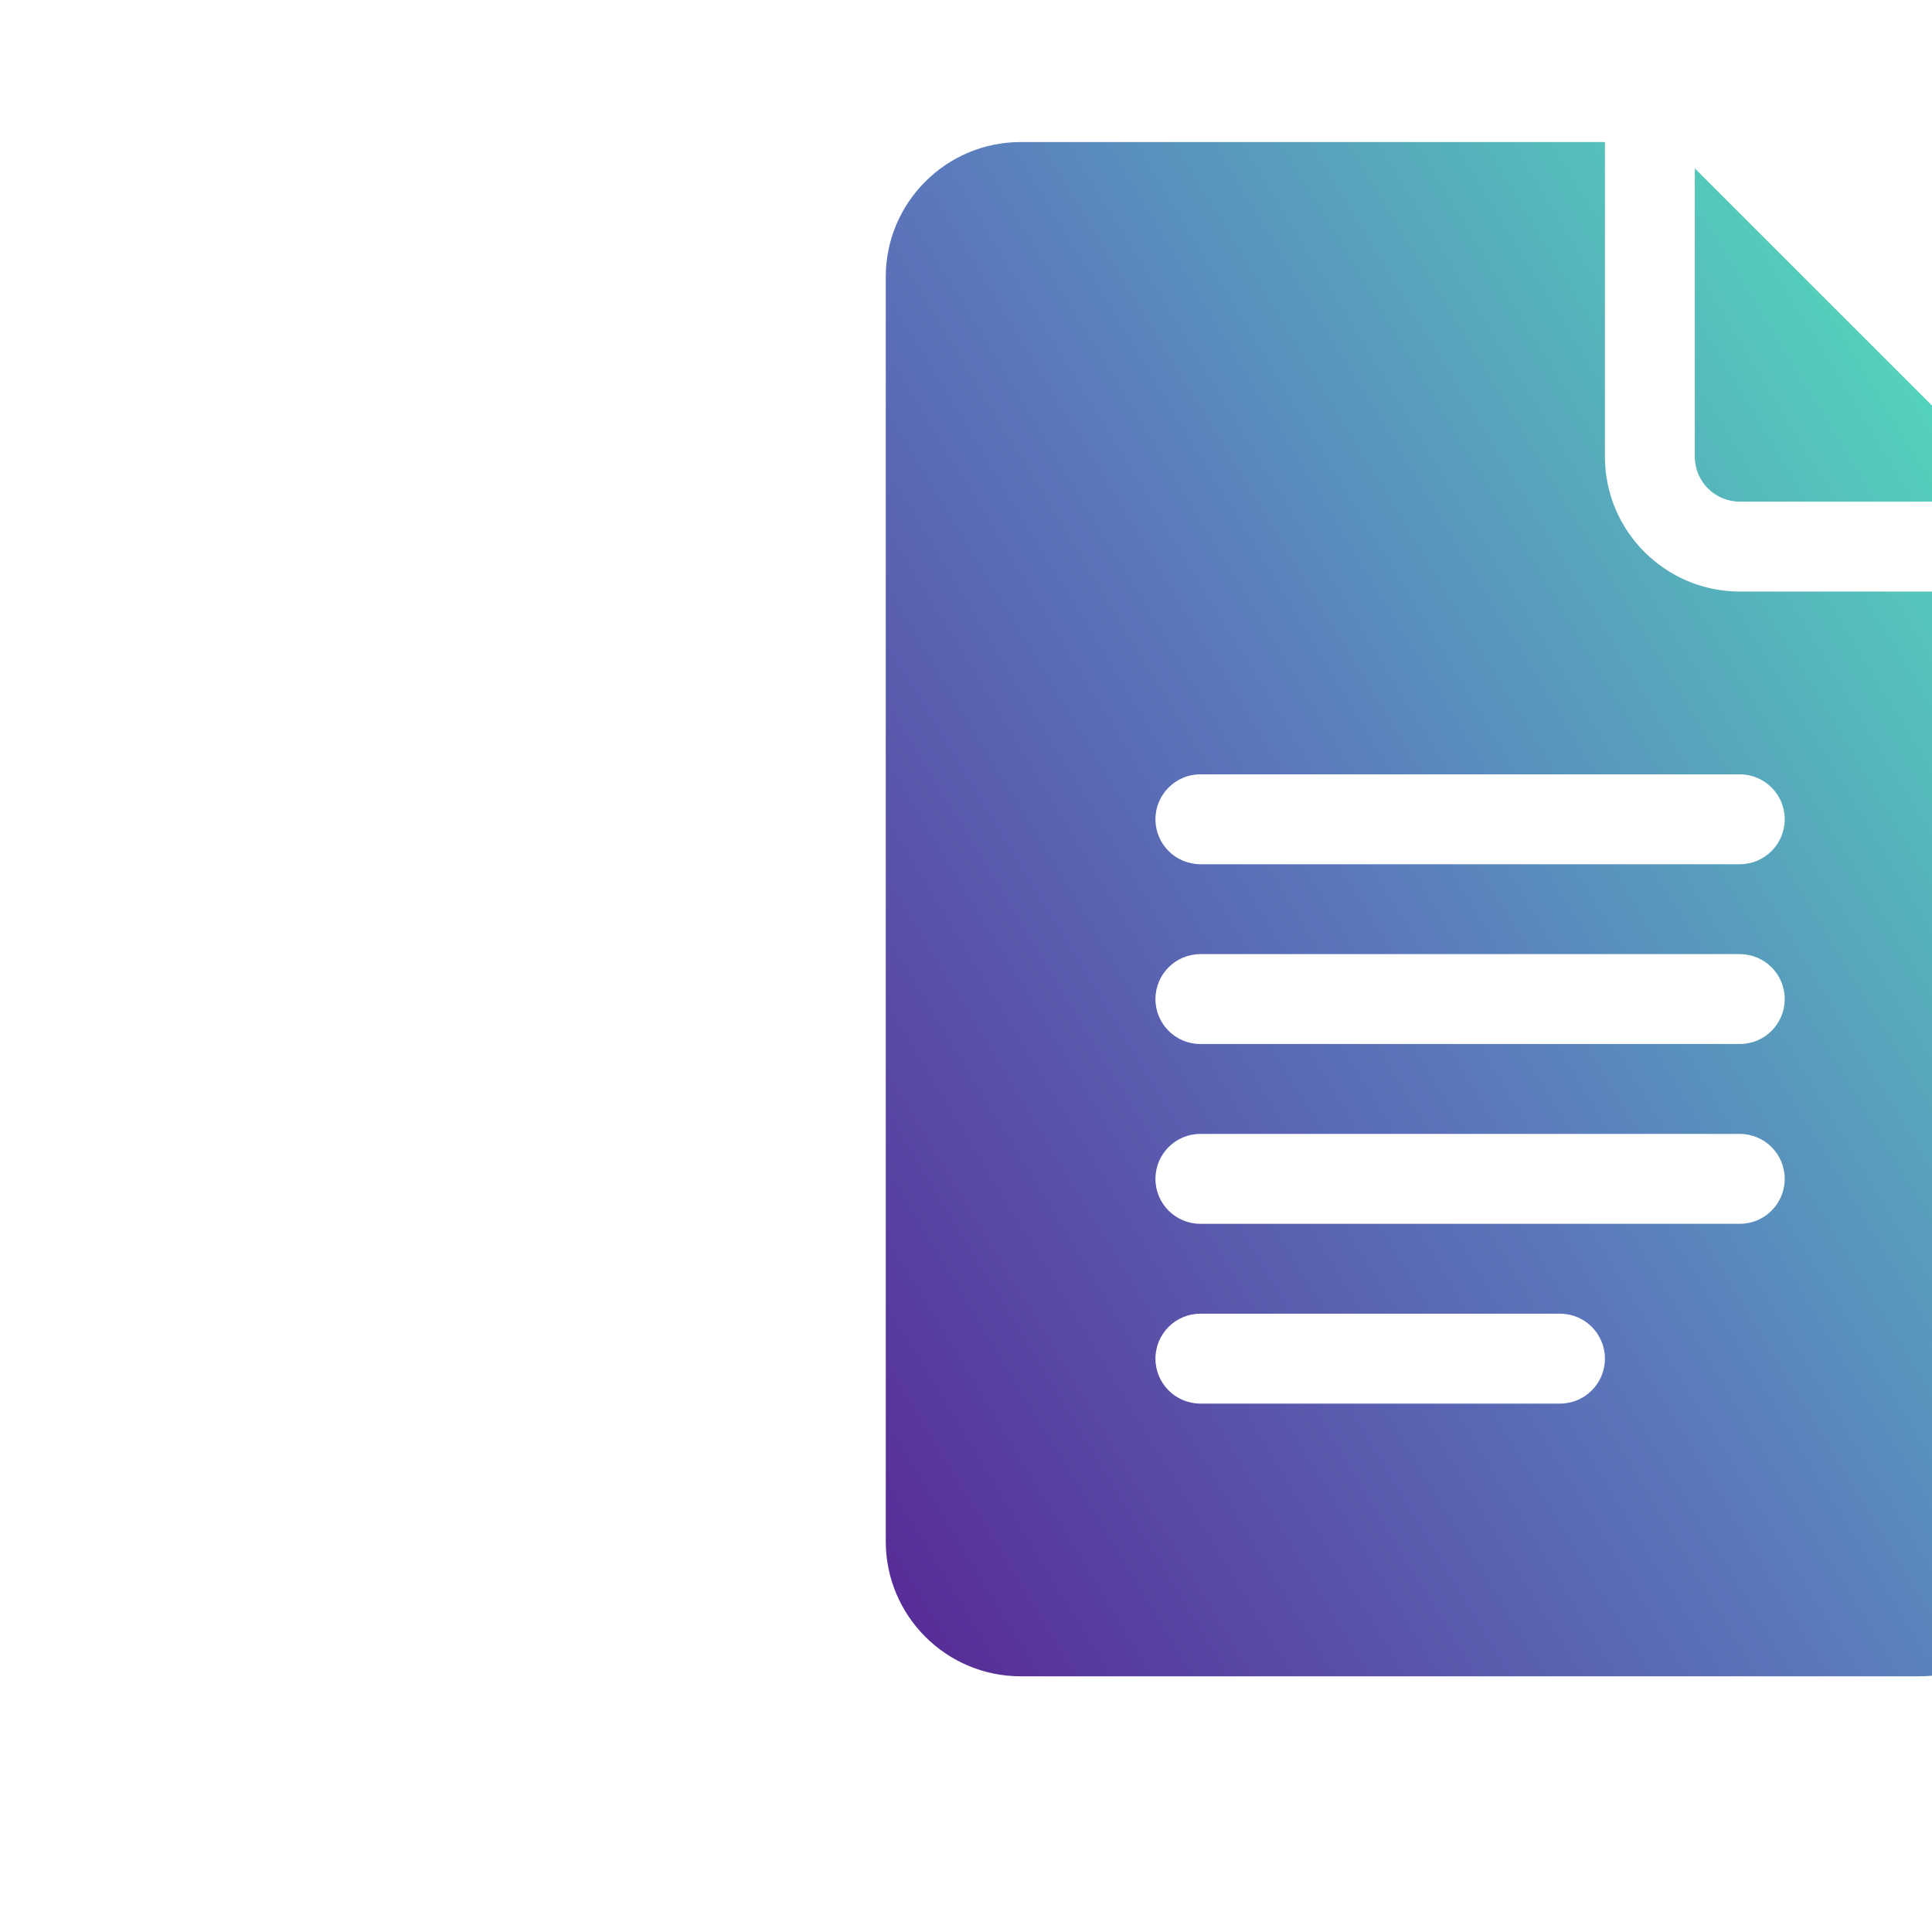<svg width="68" height="68" viewBox="0 0 68 68" fill="none" xmlns="http://www.w3.org/2000/svg">
<g clip-path="url(#clip0_4370_7971)">
<path d="M35.922 59H67.562C70.18 59 72.309 56.871 72.309 54.254V20.82H61.234C58.617 20.82 56.488 18.691 56.488 16.074V5H35.922C33.305 5 31.176 7.129 31.176 9.746V54.254C31.176 56.871 33.305 59 35.922 59ZM42.25 27.254H61.234C62.109 27.254 62.816 27.962 62.816 28.836C62.816 29.71 62.109 30.418 61.234 30.418H42.25C41.376 30.418 40.668 29.71 40.668 28.836C40.668 27.962 41.376 27.254 42.25 27.254ZM42.25 33.582H61.234C62.109 33.582 62.816 34.29 62.816 35.164C62.816 36.038 62.109 36.746 61.234 36.746H42.25C41.376 36.746 40.668 36.038 40.668 35.164C40.668 34.29 41.376 33.582 42.25 33.582ZM42.25 39.91H61.234C62.109 39.91 62.816 40.618 62.816 41.492C62.816 42.367 62.109 43.074 61.234 43.074H42.25C41.376 43.074 40.668 42.367 40.668 41.492C40.668 40.618 41.376 39.91 42.25 39.91ZM42.25 46.238H54.906C55.781 46.238 56.488 46.946 56.488 47.82C56.488 48.695 55.781 49.402 54.906 49.402H42.25C41.376 49.402 40.668 48.695 40.668 47.82C40.668 46.946 41.376 46.238 42.25 46.238Z" fill="url(#paint0_linear_4370_7971)"/>
<path d="M61.234 17.656H71.382L59.652 5.927V16.074C59.652 16.947 60.361 17.656 61.234 17.656Z" fill="url(#paint1_linear_4370_7971)"/>
</g>
<defs>
<linearGradient id="paint0_linear_4370_7971" x1="31.176" y1="59" x2="79.487" y2="29.774" gradientUnits="userSpaceOnUse">
<stop stop-color="#572894"/>
<stop offset="0.515" stop-color="#5B7ABD"/>
<stop offset="1" stop-color="#53D8BB"/>
</linearGradient>
<linearGradient id="paint1_linear_4370_7971" x1="31.176" y1="59" x2="79.487" y2="29.774" gradientUnits="userSpaceOnUse">
<stop stop-color="#572894"/>
<stop offset="0.515" stop-color="#5B7ABD"/>
<stop offset="1" stop-color="#53D8BB"/>
</linearGradient>
<clipPath id="clip0_4370_7971">
<rect width="68" height="68" fill="white"/>
</clipPath>
</defs>
</svg>
